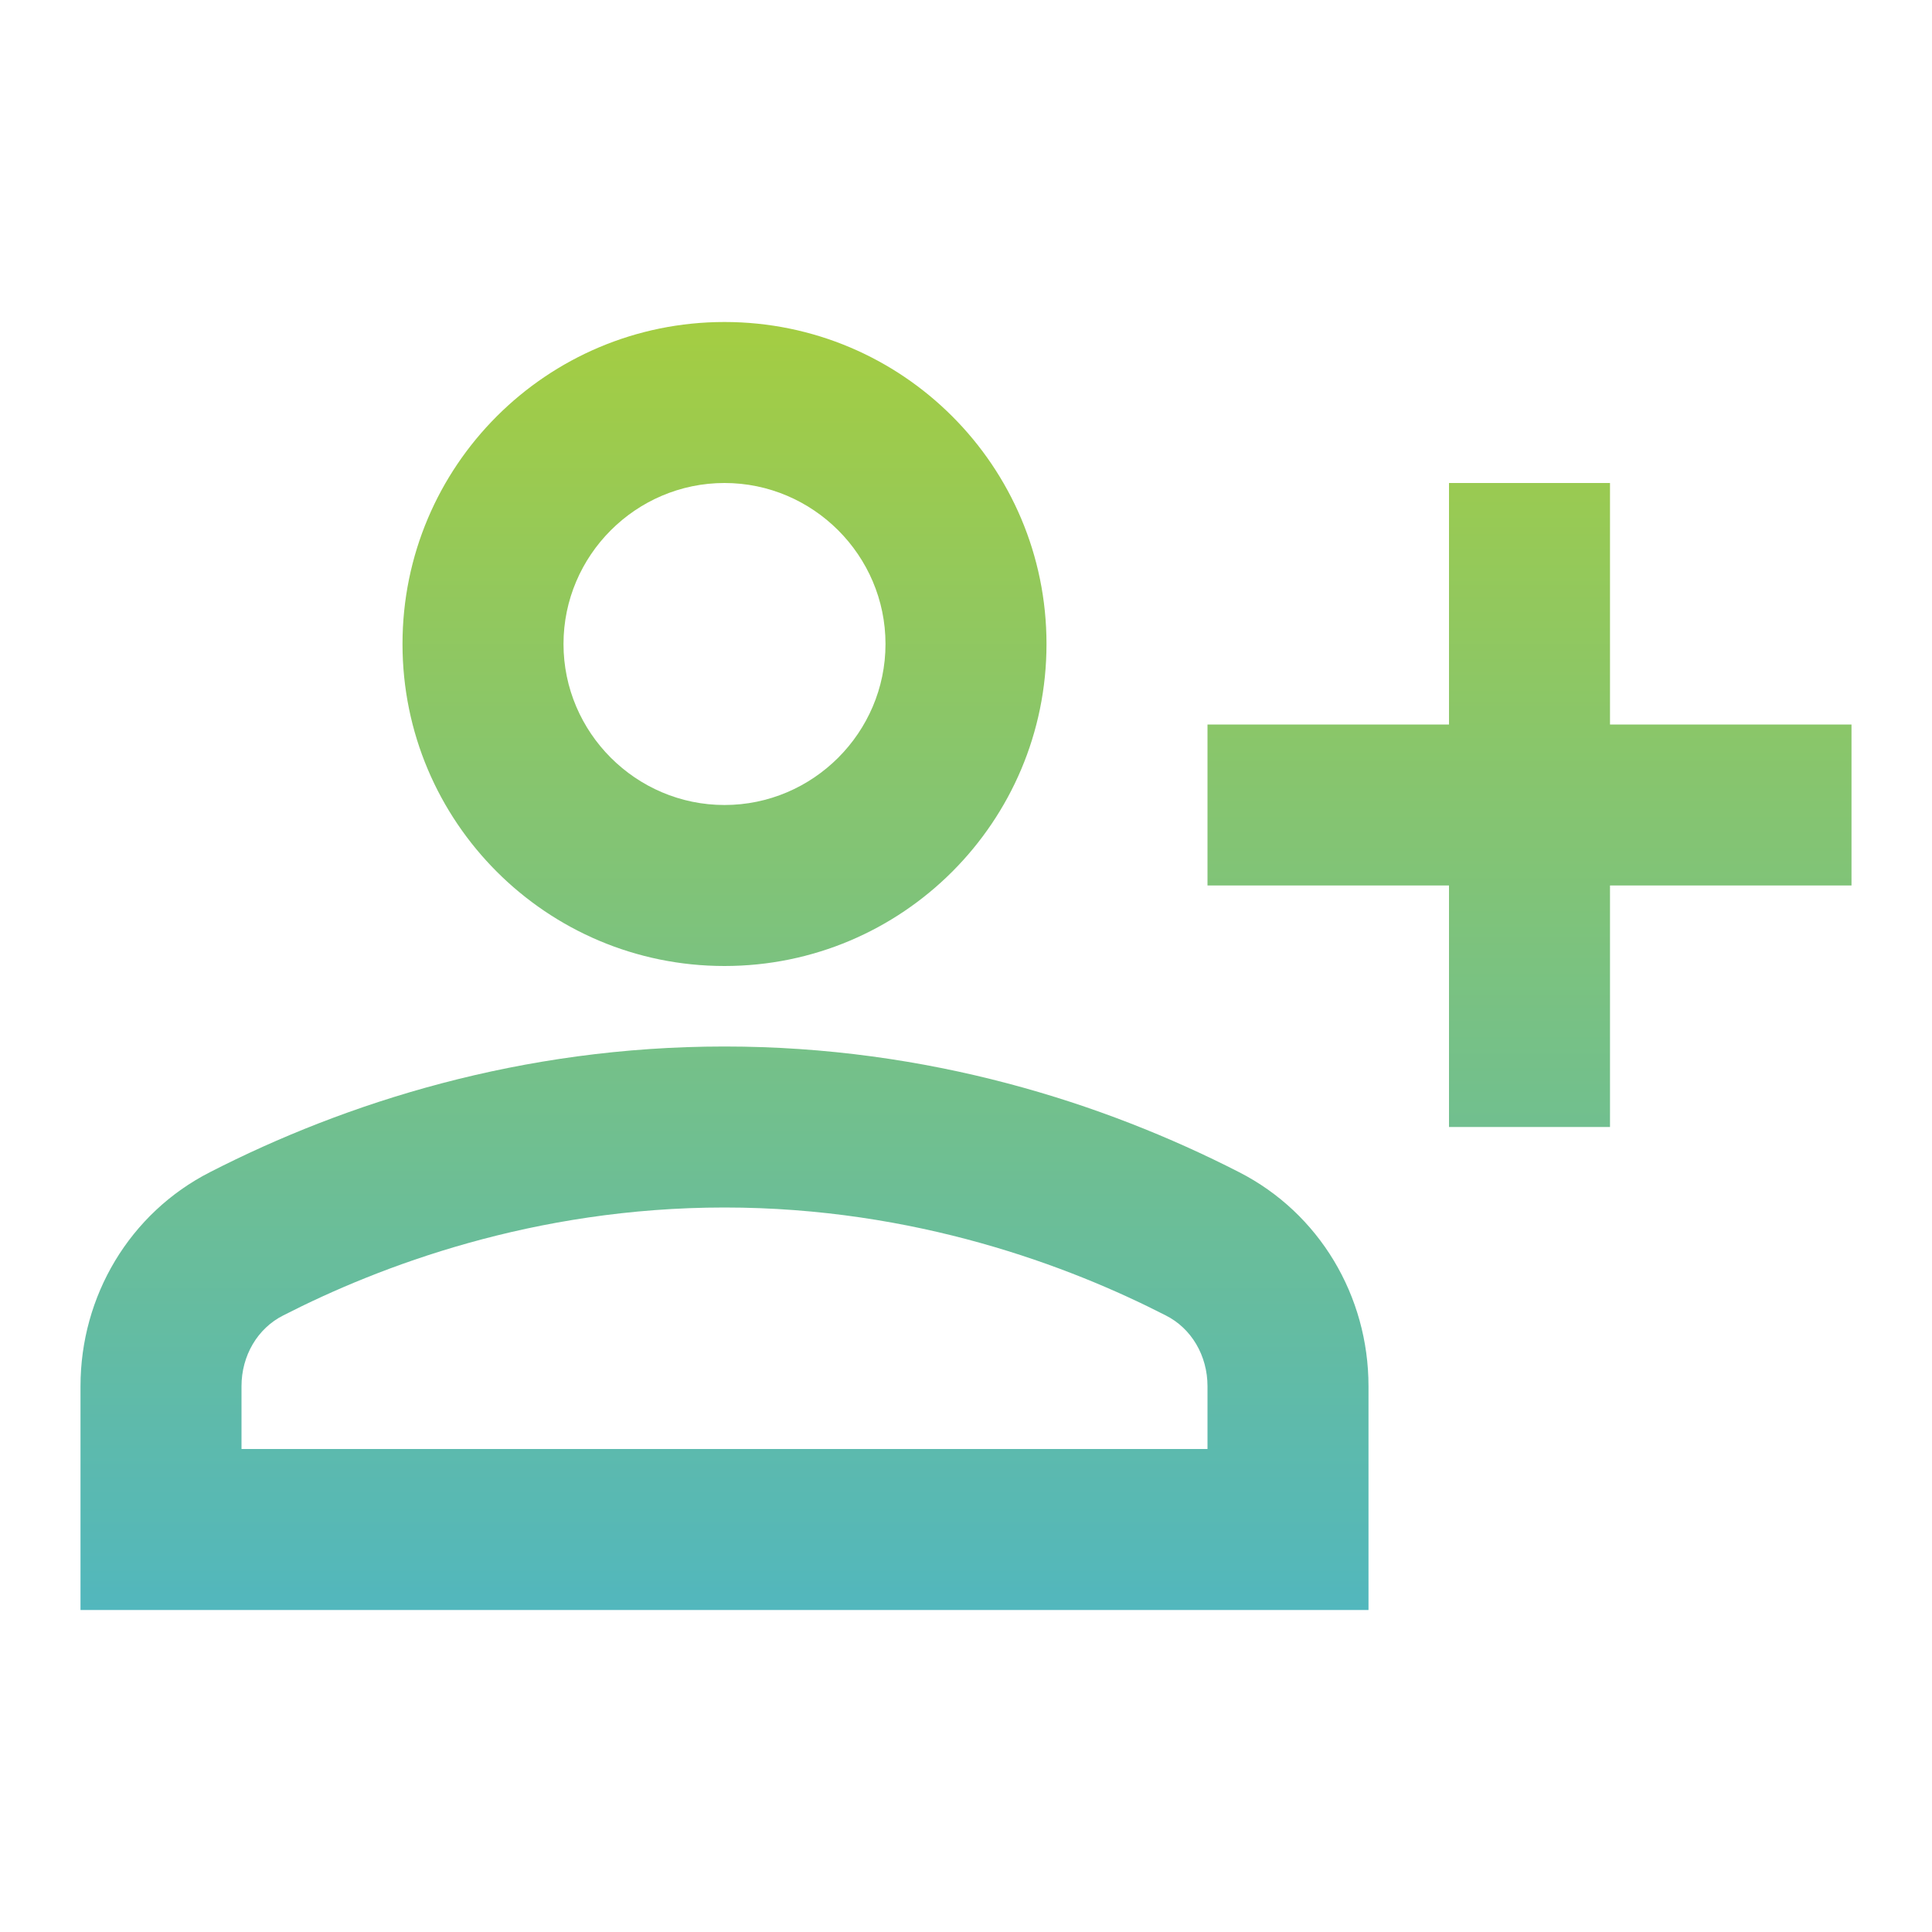 <svg width="30" height="30" viewBox="0 0 30 30" fill="none" xmlns="http://www.w3.org/2000/svg">
<path d="M25 11.25V7.5H22.5V11.25H18.75V13.75H22.5V17.5H25V13.75H28.75V11.25H25ZM11.25 15C14.012 15 16.25 12.762 16.25 10C16.25 7.237 14.012 5 11.25 5C8.488 5 6.25 7.237 6.25 10C6.25 12.762 8.488 15 11.25 15ZM11.25 7.5C12.625 7.5 13.75 8.625 13.75 10C13.75 11.375 12.625 12.5 11.25 12.5C9.875 12.5 8.75 11.375 8.75 10C8.75 8.625 9.875 7.5 11.25 7.5ZM19.238 18.2C17.137 17.125 14.412 16.25 11.25 16.25C8.088 16.25 5.362 17.125 3.263 18.2C2.013 18.837 1.25 20.125 1.25 21.525V25H21.25V21.525C21.25 20.125 20.488 18.837 19.238 18.2ZM18.75 22.5H3.75V21.525C3.75 21.05 4 20.625 4.4 20.425C5.888 19.663 8.287 18.75 11.25 18.75C14.213 18.75 16.613 19.663 18.1 20.425C18.5 20.625 18.75 21.05 18.75 21.525V22.5Z" fill="url(#paint0_linear)"/>
<defs>
<linearGradient id="paint0_linear" x1="15" y1="5" x2="15" y2="25" gradientUnits="userSpaceOnUse">
<stop stop-color="#A4CD42"/>
<stop offset="1" stop-color="#52B7BD"/>
</linearGradient>
</defs>
</svg>
